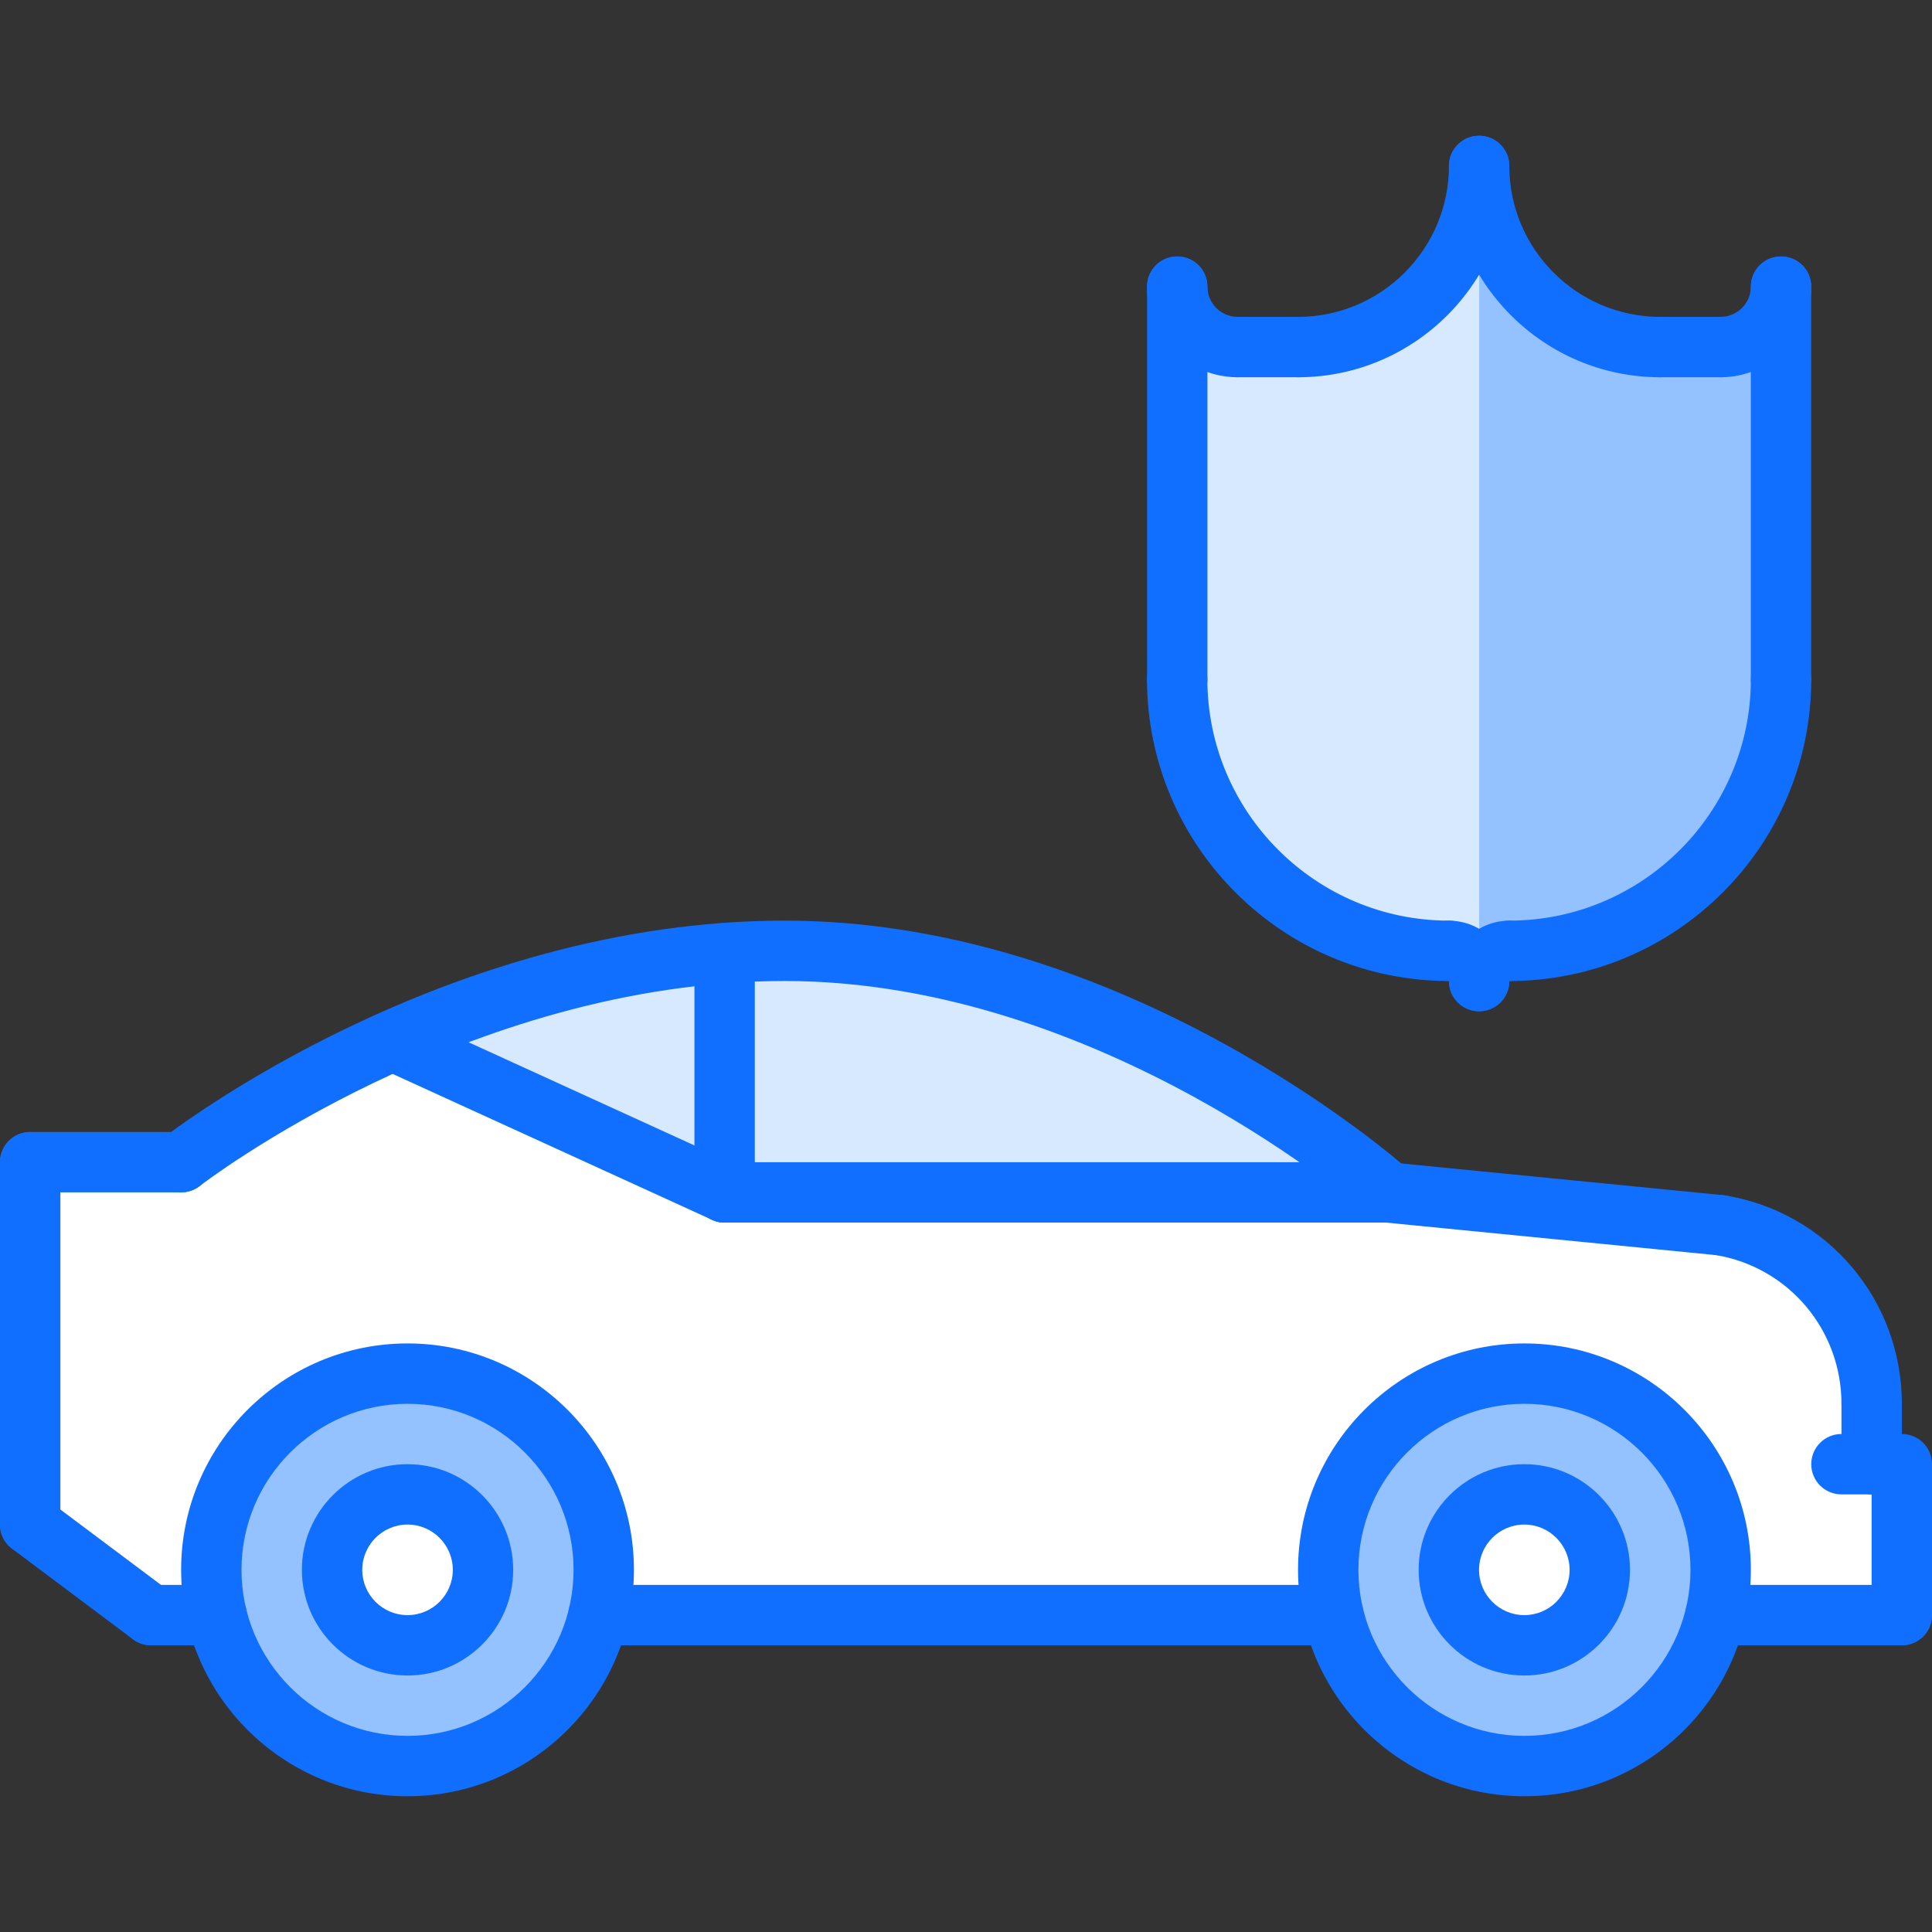 <?xml version="1.0" encoding="UTF-8"?> <svg xmlns="http://www.w3.org/2000/svg" id="icons" height="512" viewBox="0 0 64 64" width="512"><rect x="0" y="0" width="64" height="64" fill="#333333" stroke="none"/> <g> <g> <path d="m57 11.5c1.1 0 1.99-.89 2-2v13c0 4.97-4.03 9-9 9-.55 0-1 .45-1 1 0-.55-.45-1-1-1-4.98 0-9-4.03-9-9v-13c.01 1.11.89 2 2 2h2c3.31 0 6-2.69 6-6 0 3.31 2.68 6 6 6z" fill="#d7e9ff"></path> </g> <g> <path d="m24 31.58v7.92l-10.99-5.03c3.02-1.34 6.83-2.58 10.99-2.89z" fill="#d7e9ff"></path> </g> <g> <path d="m20 52c0 .52-.06 1.02-.18 1.5-.67 2.87-3.25 5-6.32 5s-5.65-2.13-6.32-5c-.12-.48-.18-.98-.18-1.5 0-3.59 2.91-6.5 6.5-6.5s6.5 2.91 6.5 6.5zm-4 0c0-1.38-1.12-2.5-2.5-2.5s-2.5 1.12-2.5 2.5 1.12 2.5 2.5 2.5 2.5-1.12 2.5-2.5z" fill="#94c1ff"></path> </g> <g> <circle cx="13.5" cy="52" fill="#fff" r="2.5"></circle> </g> <g> <path d="m57 52c0 .52-.06 1.02-.18 1.5-.67 2.87-3.25 5-6.32 5s-5.65-2.13-6.32-5c-.12-.48-.18-.98-.18-1.5 0-3.59 2.91-6.5 6.5-6.5s6.5 2.91 6.5 6.5zm-4 0c0-1.38-1.12-2.5-2.5-2.5-1.39 0-2.5 1.12-2.5 2.5s1.11 2.5 2.5 2.5c1.38 0 2.5-1.12 2.5-2.5z" fill="#94c1ff"></path> </g> <g> <path d="m26 31.5c11 0 20 8 20 8h-22v-7.92c.66-.05 1.33-.08 2-.08z" fill="#d7e9ff"></path> </g> <g> <path d="m50.5 49.5c1.38 0 2.5 1.12 2.5 2.5s-1.12 2.5-2.5 2.5c-1.39 0-2.5-1.12-2.5-2.5s1.11-2.5 2.5-2.5z" fill="#fff"></path> </g> <g> <path d="m7 52c0 .52.06 1.02.18 1.5h-.01-2.17l-4-3v-12h5s2.72-2.12 7.01-4.03l10.99 5.03h22l11 1.09c2.84.47 5 2.94 5 5.91v2h1v5h-6.18c.12-.48.18-.98.18-1.5 0-3.59-2.91-6.5-6.5-6.5s-6.5 2.91-6.5 6.5c0 .52.06 1.02.18 1.5h-.01-24.34-.01c.12-.48.18-.98.18-1.5 0-3.59-2.91-6.5-6.5-6.5s-6.5 2.91-6.5 6.5z" fill="#fff"></path> </g> <g> <path d="m57 11.5h-2c-3.32 0-6-2.69-6-6v27c0-.55.45-1 1-1 4.97 0 9-4.03 9-9v-13c-.01 1.11-.9 2-2 2z" fill="#94c1ff"></path> </g> </g> <g> <g> <g> <path d="m62.001 47.505c-.553 0-1-.447-1-1 0-2.454-1.753-4.527-4.168-4.931-.544-.091-.912-.606-.821-1.151.091-.544.603-.919 1.151-.821 3.383.565 5.838 3.468 5.838 6.903 0 .553-.447 1-1 1z" fill="#116fff"></path> </g> <g> <path d="m62.001 49.503c-.553 0-1-.447-1-1v-1.998c0-.553.447-1 1-1s1 .447 1 1v1.998c0 .553-.447 1-1 1z" fill="#116fff"></path> </g> <g> <path d="m63 54.503c-.553 0-1-.447-1-1v-4h-1c-.553 0-1-.447-1-1s.447-1 1-1h2c.553 0 1 .447 1 1v5c0 .553-.447 1-1 1z" fill="#116fff"></path> </g> <g> <path d="m44.173 54.503h-24.347c-.553 0-1-.447-1-1s.447-1 1-1h24.347c.553 0 1 .447 1 1s-.447 1-1 1z" fill="#116fff"></path> </g> <g> <path d="m5.003 54.503c-.208 0-.419-.065-.599-.2l-4.004-3c-.442-.331-.532-.957-.2-1.399.33-.441.957-.532 1.399-.2l4.004 3c.442.331.532.957.2 1.399-.196.261-.495.4-.8.4z" fill="#116fff"></path> </g> <g> <path d="m1 51.503c-.553 0-1-.447-1-1v-12.004c0-.553.447-1 1-1s1 .447 1 1v12.004c0 .553-.447 1-1 1z" fill="#116fff"></path> </g> <g> <path d="m6.002 39.499h-5.002c-.553 0-1-.447-1-1s.447-1 1-1h5.002c.553 0 1 .447 1 1s-.447 1-1 1z" fill="#116fff"></path> </g> <g> <path d="m46.001 40.5c-.235 0-.473-.083-.663-.252-.087-.078-8.862-7.751-19.343-7.751-10.539 0-19.291 6.723-19.379 6.791-.437.338-1.064.261-1.403-.175s-.261-1.063.175-1.403c.378-.294 9.388-7.213 20.607-7.213 11.256 0 20.292 7.919 20.671 8.256.413.366.45.998.083 1.411-.197.222-.472.336-.748.336z" fill="#116fff"></path> </g> <g> <path d="m57.002 41.588c-.032 0-.065-.002-.099-.005l-10.999-1.084c-.55-.054-.952-.544-.897-1.093.054-.55.542-.949 1.093-.897l10.999 1.084c.55.054.952.544.897 1.093-.051.516-.485.902-.994.902z" fill="#116fff"></path> </g> <g> <path d="m46.002 40.5h-21.998c-.553 0-1-.447-1-1s.447-1 1-1h21.998c.553 0 1 .447 1 1s-.447 1-1 1z" fill="#116fff"></path> </g> <g> <path d="m24.003 40.5c-.139 0-.28-.029-.415-.091l-11.002-5.026c-.502-.229-.723-.822-.493-1.325.229-.501.821-.724 1.325-.493l11.002 5.026c.502.229.723.822.493 1.325-.168.367-.53.584-.91.584z" fill="#116fff"></path> </g> <g> <path d="m24.004 40.5c-.553 0-1-.447-1-1v-7.918c0-.553.447-1 1-1s1 .447 1 1v7.918c0 .553-.447 1-1 1z" fill="#116fff"></path> </g> <g> <path d="m13.5 59.503c-4.136 0-7.5-3.364-7.5-7.5s3.364-7.5 7.5-7.5 7.5 3.364 7.5 7.5-3.364 7.5-7.5 7.5zm0-13c-3.032 0-5.5 2.468-5.5 5.5s2.468 5.5 5.5 5.5 5.5-2.468 5.5-5.5-2.468-5.5-5.5-5.5z" fill="#116fff"></path> </g> <g> <path d="m13.5 55.503c-1.93 0-3.5-1.57-3.5-3.5s1.57-3.5 3.5-3.5 3.5 1.57 3.5 3.5-1.57 3.5-3.5 3.5zm0-5c-.827 0-1.5.673-1.5 1.5s.673 1.5 1.5 1.5 1.5-.673 1.5-1.5-.673-1.5-1.5-1.5z" fill="#116fff"></path> </g> <g> <path d="m50.499 59.503c-4.136 0-7.5-3.364-7.5-7.5s3.364-7.5 7.5-7.5 7.5 3.364 7.5 7.5-3.364 7.5-7.5 7.5zm0-13c-3.032 0-5.5 2.468-5.5 5.5s2.468 5.5 5.5 5.5 5.5-2.468 5.5-5.5-2.468-5.5-5.5-5.5z" fill="#116fff"></path> </g> <g> <path d="m50.495 55.503c-1.93 0-3.5-1.57-3.5-3.5s1.57-3.5 3.5-3.5 3.5 1.57 3.5 3.5-1.57 3.5-3.5 3.5zm0-5c-.827 0-1.5.673-1.5 1.5s.673 1.5 1.5 1.5 1.5-.673 1.5-1.5-.673-1.5-1.5-1.5z" fill="#116fff"></path> </g> <g> <path d="m7.175 54.503h-2.171c-.553 0-1-.447-1-1s.447-1 1-1h2.171c.553 0 1 .447 1 1s-.447 1-1 1z" fill="#116fff"></path> </g> <g> <path d="m63 54.503h-6.176c-.553 0-1-.447-1-1s.447-1 1-1h6.176c.553 0 1 .447 1 1s-.447 1-1 1z" fill="#116fff"></path> </g> </g> <g> <path d="m54.998 12.497c-3.859 0-7-3.141-7-7 0-.553.447-1 1-1s1 .447 1 1c0 2.757 2.243 5 5 5 .553 0 1 .447 1 1s-.447 1-1 1z" fill="#116fff"></path> </g> <g> <path d="m42.998 12.497c-.553 0-1-.447-1-1s.447-1 1-1c2.757 0 5-2.243 5-5 0-.553.447-1 1-1s1 .447 1 1c0 3.859-3.141 7-7 7z" fill="#116fff"></path> </g> <g> <path d="m40.998 12.496c-1.655 0-3.002-1.347-3.002-3.002 0-.553.447-1 1-1s1 .447 1 1 .449 1.002 1.002 1.002 1 .447 1 1-.447 1-1 1z" fill="#116fff"></path> </g> <g> <path d="m42.998 12.497h-2c-.553 0-1-.447-1-1s.447-1 1-1h2c.553 0 1 .447 1 1s-.447 1-1 1z" fill="#116fff"></path> </g> <g> <path d="m38.998 23.497c-.553 0-1-.447-1-1v-13c0-.553.447-1 1-1s1 .447 1 1v13c0 .553-.447 1-1 1z" fill="#116fff"></path> </g> <g> <path d="m48.998 33.499c-.553 0-1-.447-1-1 0-1.103.897-2 2-2 .553 0 1 .447 1 1s-.447 1-1 1c0 .553-.447 1-1 1z" fill="#116fff"></path> </g> <g> <path d="m48.998 33.499c-.553 0-1-.447-1-1v-.002c-.553 0-1-.446-1-.999 0-.552.447-.999 1-.999 1.103 0 2 .897 2 2 0 .553-.447 1-1 1z" fill="#116fff"></path> </g> <g> <path d="m47.998 32.497c-5.515 0-10.002-4.485-10.002-9.998 0-.553.447-1 1-1s1 .447 1 1c0 4.41 3.59 7.998 8.002 7.998.553 0 1 .447 1 1s-.447 1-1 1z" fill="#116fff"></path> </g> <g> <path d="m56.998 12.496c-.553 0-1-.447-1-1s.447-1 1-1 1.002-.449 1.002-1.002.447-1 1-1 1 .447 1 1c0 1.655-1.347 3.002-3.002 3.002z" fill="#116fff"></path> </g> <g> <path d="m56.998 12.497h-2c-.553 0-1-.447-1-1s.447-1 1-1h2c.553 0 1 .447 1 1s-.447 1-1 1z" fill="#116fff"></path> </g> <g> <path d="m58.998 23.497c-.553 0-1-.447-1-1v-13c0-.553.447-1 1-1s1 .447 1 1v13c0 .553-.447 1-1 1z" fill="#116fff"></path> </g> <g> <path d="m49.998 32.497c-.553 0-1-.447-1-1s.447-1 1-1c4.412 0 8.002-3.588 8.002-7.998 0-.553.447-1 1-1s1 .447 1 1c0 5.513-4.487 9.998-10.002 9.998z" fill="#116fff"></path> </g> </g> </svg> 